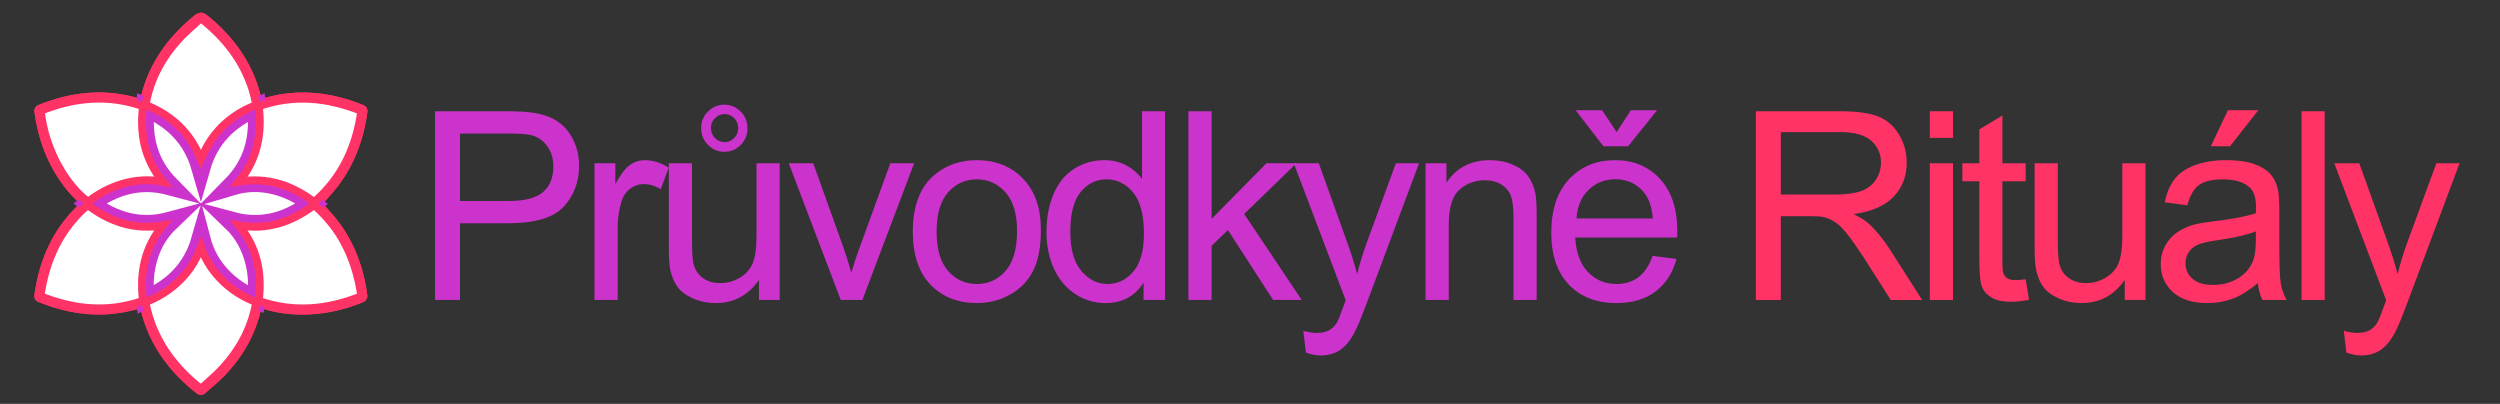 <?xml version="1.0" encoding="utf-8"?>
<!-- Generator: Adobe Illustrator 16.0.0, SVG Export Plug-In . SVG Version: 6.00 Build 0)  -->
<!DOCTYPE svg PUBLIC "-//W3C//DTD SVG 1.1//EN" "http://www.w3.org/Graphics/SVG/1.1/DTD/svg11.dtd">
<svg version="1.1" id="Vrstva_1" xmlns:x="http://ns.adobe.com/Extensibility/1.0/" xmlns:i="http://ns.adobe.com/AdobeIllustrator/10.0/" xmlns:graph="http://ns.adobe.com/Graphs/1.0/"
	 xmlns="http://www.w3.org/2000/svg" xmlns:xlink="http://www.w3.org/1999/xlink" xmlns:a="http://ns.adobe.com/AdobeSVGViewerExtensions/3.0/"
	 x="0px" y="0px" width="4457px" height="720px" viewBox="0 0 4457 720" style="enable-background:new 0 0 4457 720;"
	 xml:space="preserve">
<rect x="0" y="0" width="4457" height="720" fill="#333333" stroke="none"/>
<g>
	<path style="fill-rule:evenodd;clip-rule:evenodd;fill:#FFFFFF;stroke:#FF3366;stroke-width:14;stroke-miterlimit:10;" d="M153.29,362.78c-2.874,2.519-5.313,4.533-7.617,6.694c-45.646,42.797-69.051,96.51-77.403,157.631
		c-0.362,2.648,0.514,3.936,2.972,4.805c8.463,2.996,16.755,6.514,25.313,9.188c39.372,12.301,79.488,16.344,120.307,9.232
		c13.043-2.273,25.828-6.025,38.837-9.127c1.41,6.094,2.664,12.777,4.509,19.295c15.953,56.342,49.762,100.16,95.339,135.729
		c2.643,2.063,4.238,0.773,6.013-0.816c11.153-9.99,22.856-19.445,33.306-30.125c26.443-27.031,46.246-58.381,58.049-94.459
		c3.227-9.865,5.43-20.064,8.137-30.24c1.098,0.314,2.225,0.572,3.307,0.957c23.446,8.369,47.709,12.084,72.511,12.289
		c36.77,0.307,72.026-7.186,106.108-20.842c4.558-1.826,5.824-3.922,4.574-8.443c-0.837-3.021-0.884-6.254-1.418-9.369
		c-8.789-51.252-29.174-96.928-64.855-135.322c-5.615-6.041-10.606-12.665-14.432-17.267c4.849-5.541,11.15-12.88,17.597-20.088
		c36.751-41.092,56.371-89.734,63.608-143.874c0.354-2.647-0.512-3.936-2.972-4.806c-8.461-2.994-16.753-6.511-25.31-9.186
		c-39.373-12.309-79.491-16.333-120.311-9.233c-13.043,2.269-25.826,6.028-38.899,9.146c-0.954-4.326-1.913-9.187-3.116-13.987
		c-1.213-4.835-2.495-9.666-4.041-14.402c-15.769-48.298-45.055-87.151-83.67-119.452c-11.355-9.499-11.475-9.591-22.784-0.162
		c-38.248,31.886-67.475,70.236-83.378,117.891c-3.337,9.999-5.562,20.37-8.351,30.764c-2.795-0.929-5.601-1.93-8.447-2.796
		c-59.997-18.265-118.39-11.875-175.716,11.364c-2.574,1.043-3.042,2.521-2.717,4.958c5.647,42.361,19.099,81.858,43.062,117.499
		C123.082,333.595,136.831,349.136,153.29,362.78z"/>
	<path style="fill-rule:evenodd;clip-rule:evenodd;fill:#FF3366;stroke:#FF3366;stroke-width:14;stroke-miterlimit:10;" d="M153.29,362.78c-16.459-13.644-30.208-29.185-41.89-46.558c-23.963-35.641-37.414-75.138-43.062-117.499
		c-0.325-2.437,0.143-3.915,2.717-4.958c57.326-23.239,115.719-29.628,175.716-11.364c2.847,0.867,5.652,1.868,8.447,2.796
		c2.789-10.394,5.014-20.765,8.351-30.764c15.903-47.654,45.13-86.004,83.378-117.891c11.31-9.429,11.429-9.337,22.784,0.162
		c38.615,32.301,67.901,71.153,83.67,119.452c1.546,4.736,2.828,9.567,4.041,14.402c1.203,4.8,2.162,9.661,3.116,13.987
		c13.073-3.118,25.856-6.877,38.899-9.146c40.819-7.1,80.938-3.075,120.311,9.233c8.557,2.675,16.849,6.192,25.31,9.186
		c2.46,0.871,3.325,2.159,2.972,4.806c-7.237,54.14-26.857,102.782-63.608,143.874c-6.446,7.208-12.748,14.547-17.597,20.088
		c3.825,4.603,8.816,11.226,14.432,17.267c35.682,38.395,56.066,84.07,64.855,135.322c0.534,3.115,0.581,6.348,1.418,9.369
		c1.25,4.521-0.017,6.617-4.574,8.443c-34.082,13.656-69.339,21.148-106.108,20.842c-24.802-0.205-49.064-3.92-72.511-12.289
		c-1.082-0.385-2.209-0.643-3.307-0.957c-2.707,10.176-4.91,20.375-8.137,30.24c-11.803,36.078-31.605,67.428-58.049,94.459
		c-10.449,10.68-22.152,20.135-33.306,30.125c-1.774,1.59-3.37,2.879-6.013,0.816c-45.577-35.568-79.386-79.387-95.339-135.729
		c-1.845-6.518-3.099-13.201-4.509-19.295c-13.009,3.102-25.794,6.854-38.837,9.127c-40.818,7.111-80.935,3.068-120.307-9.232
		c-8.559-2.674-16.851-6.191-25.313-9.188c-2.458-0.869-3.334-2.156-2.972-4.805c8.353-61.121,31.758-114.834,77.403-157.631
		C147.977,367.313,150.416,365.298,153.29,362.78z M413.34,394.577c53.595,14.443,100.142,0.482,143.282-31.5
		c-20.662-16.313-43.063-27.582-68.032-33.573c-24.96-5.988-49.87-5.652-75.515,1.997c39.176-39.746,50.586-86.94,44.477-140.656
		c-49.637,21.252-84.236,55.024-99.389,107.969c-15.279-53.095-49.788-86.808-99.296-108.01
		c-6.242,53.738,5.291,100.963,44.007,140.306c-53.63-14.31-100.102-0.417-143.375,31.729
		c43.496,32.26,90.088,46.151,144.009,31.573c-19.465,18.574-32.15,40.125-39.471,64.877c-7.272,24.592-8.792,49.52-4.977,75.488
		c49.347-21.193,83.918-54.896,99.21-108.334c6.88,26.328,19.126,47.906,36.705,66.451c17.504,18.465,38.176,32.125,61.945,41.537
		C463.626,498.429,457.472,436.909,413.34,394.577z M358.116,283.868c3.672-7.639,6.844-15.285,10.874-22.448
		c19.198-34.123,47.825-57.576,83.585-72.665c3.363-1.419,4.237-3.045,3.406-6.302c-1.85-7.25-3.205-14.647-5.432-21.776
		c-16.129-51.672-47.654-92.429-89.537-125.818c-2.428-1.935-4.037-1.429-5.98,0.389c-11.907,11.136-24.606,21.537-35.624,33.49
		c-29.555,32.067-50.024,69.121-58.733,112.266c-0.952,4.718,0.209,6.523,4.541,8.374c36.235,15.475,64.746,39.778,83.648,74.684
		C352.302,270.409,355.004,277.155,358.116,283.868z M358.2,440.665c-1.063,2.678-1.604,4.035-2.141,5.393
		c-6.053,15.295-14.336,29.264-24.881,41.893c-18.413,22.055-41.175,38.164-67.622,49.109c-3.161,1.309-4.02,2.838-3.271,5.926
		c1.135,4.689,1.9,9.473,3.172,14.121c15.135,55.295,47.747,98.582,92.01,133.889c2.562,2.043,4.179,1.021,5.969-0.652
		c12.273-11.475,25.353-22.219,36.63-34.604c29.117-31.982,49.24-68.887,57.719-111.705c0.793-4.01-0.105-5.744-3.971-7.348
		c-26.455-10.975-49.066-27.316-67.34-49.467C373.272,473.642,364.632,458.558,358.2,440.665z M644.114,528.122
		c-9.176-64.498-34.33-119.869-84.117-162.549c-39.929,30.374-83.517,44.692-133.938,36.405
		c32.419,39.863,41.457,84.91,35.253,134.369C523.245,558.106,583.702,552.28,644.114,528.122z M290.455,323.985
		c-32.618-40.099-41.646-85.149-35.448-134.606c-62.088-21.781-122.629-15.928-182.385,8.095
		c7.451,71.053,45.929,134.192,84.446,162.255c18.634-14.603,39.178-25.664,62.023-32.215
		C242.152,320.902,265.545,319.405,290.455,323.985z M560.06,360.257c49.83-42.938,75.1-98.277,84.088-162.551
		c-60.486-24.182-121.019-30.04-182.775-8.238c6.208,49.795-3.059,94.73-35.27,134.334
		C476.762,315.471,520.337,330.036,560.06,360.257z M156.275,365.485c-49.826,42.864-75.011,98.157-84.133,162.528
		c60.319,24.162,120.927,30.1,182.804,8.238c-6.202-49.842,3.088-94.744,35.281-134.35
		C239.478,410.274,195.923,395.655,156.275,365.485z"/>
	<path style="fill-rule:evenodd;clip-rule:evenodd;fill:#FFFFFF;stroke:#CC33CC;stroke-width:34;stroke-miterlimit:10;" d="M413.34,394.577c44.132,42.332,50.286,103.852,43.581,139.854c-23.77-9.412-44.441-23.072-61.945-41.537
		c-17.579-18.545-29.825-40.123-36.705-66.451c-15.292,53.438-49.863,87.141-99.21,108.334c-3.815-25.969-2.296-50.896,4.977-75.488
		c7.32-24.752,20.006-46.303,39.471-64.877c-53.921,14.578-100.513,0.688-144.009-31.573
		c43.273-32.147,89.745-46.039,143.375-31.729c-38.716-39.342-50.249-86.567-44.007-140.306
		c49.508,21.202,84.017,54.915,99.296,108.01c15.152-52.945,49.752-86.717,99.389-107.969c6.109,53.715-5.301,100.91-44.477,140.656
		c25.645-7.649,50.555-7.985,75.515-1.997c24.97,5.991,47.37,17.26,68.032,33.573C513.481,395.06,466.935,409.021,413.34,394.577z"
		/>
	<path style="fill-rule:evenodd;clip-rule:evenodd;fill:#FFFFFF;stroke:#FF3366;stroke-width:14;stroke-miterlimit:10;" d="M358.116,283.868c-3.112-6.713-5.814-13.459-9.252-19.807c-18.902-34.906-47.413-59.209-83.648-74.684
		c-4.332-1.85-5.493-3.655-4.541-8.374c8.709-43.145,29.179-80.199,58.733-112.266c11.018-11.954,23.717-22.354,35.624-33.49
		c1.943-1.818,3.553-2.324,5.98-0.389c41.883,33.389,73.408,74.146,89.537,125.818c2.227,7.129,3.582,14.526,5.432,21.776
		c0.831,3.257-0.043,4.883-3.406,6.302c-35.76,15.089-64.387,38.542-83.585,72.665C364.96,268.583,361.788,276.229,358.116,283.868z
		"/>
	<path style="fill-rule:evenodd;clip-rule:evenodd;fill:#FFFFFF;stroke:#FF3366;stroke-width:14;stroke-miterlimit:10;" d="M358.2,440.665c6.432,17.893,15.072,32.977,26.273,46.555c18.273,22.15,40.885,38.492,67.34,49.467
		c3.865,1.604,4.764,3.338,3.971,7.348c-8.479,42.818-28.602,79.723-57.719,111.705c-11.277,12.385-24.356,23.129-36.63,34.604
		c-1.79,1.674-3.407,2.695-5.969,0.652c-44.263-35.307-76.875-78.594-92.01-133.889c-1.271-4.648-2.037-9.432-3.172-14.121
		c-0.748-3.088,0.11-4.617,3.271-5.926c26.447-10.945,49.209-27.055,67.622-49.109c10.545-12.629,18.828-26.598,24.881-41.893
		C356.597,444.7,357.137,443.343,358.2,440.665z"/>
	<path style="fill-rule:evenodd;clip-rule:evenodd;fill:#FFFFFF;stroke:#FF3366;stroke-width:14;stroke-miterlimit:10;" d="M644.114,528.122c-60.412,24.158-120.869,29.984-182.803,8.225c6.204-49.459-2.834-94.506-35.253-134.369
		c50.422,8.287,94.01-6.031,133.938-36.405C609.784,408.253,634.938,463.624,644.114,528.122z"/>
	<path style="fill-rule:evenodd;clip-rule:evenodd;fill:#FFFFFF;stroke:#FF3366;stroke-width:14;stroke-miterlimit:10;" d="M290.455,323.985c-24.91-4.581-48.303-3.083-71.363,3.529c-22.846,6.551-43.39,17.612-62.023,32.215
		c-38.518-28.063-76.995-91.202-84.446-162.255c59.756-24.023,120.297-29.876,182.385-8.095
		C248.809,238.836,257.837,283.887,290.455,323.985z"/>
	<path style="fill-rule:evenodd;clip-rule:evenodd;fill:#FFFFFF;stroke:#FF3366;stroke-width:14;stroke-miterlimit:10;" d="M560.06,360.257c-39.723-30.221-83.298-44.787-133.957-36.455c32.211-39.604,41.478-84.539,35.27-134.334
		c61.757-21.802,122.289-15.944,182.775,8.238C635.159,261.98,609.89,317.319,560.06,360.257z"/>
	<path style="fill-rule:evenodd;clip-rule:evenodd;fill:#FFFFFF;stroke:#FF3366;stroke-width:14;stroke-miterlimit:10;" d="M156.275,365.485c39.647,30.17,83.202,44.79,133.952,36.417c-32.193,39.605-41.483,84.508-35.281,134.35
		c-61.877,21.861-122.484,15.924-182.804-8.238C81.265,463.642,106.449,408.349,156.275,365.485z"/>
</g>
<g>
	<path style="fill:#CC33CC;" d="M775.603,534.776V198.341h126.909c22.336,0,39.394,1.072,51.177,3.213
		c16.523,2.754,30.368,7.997,41.538,15.72c11.166,7.728,20.156,18.553,26.966,32.473c6.806,13.924,10.212,29.225,10.212,45.898
		c0,28.611-9.104,52.823-27.31,72.634c-18.209,19.815-51.102,29.719-98.682,29.719h-86.289v136.777H775.603z M820.124,358.297
		h86.978c28.762,0,49.187-5.354,61.274-16.064c12.084-10.707,18.13-25.778,18.13-45.21c0-14.074-3.558-26.123-10.671-36.145
		c-7.115-10.019-16.488-16.638-28.113-19.851c-7.498-1.986-21.343-2.983-41.538-2.983h-86.06V358.297z"/>
	<path style="fill:#CC33CC;" d="M1059.852,534.776V291.056h37.178v36.948c9.484-17.287,18.245-28.687,26.276-34.194
		c8.033-5.508,16.868-8.262,26.507-8.262c13.92,0,28.073,4.439,42.456,13.311l-14.229,38.325c-10.098-5.967-20.195-8.95-30.293-8.95
		c-9.029,0-17.137,2.718-24.326,8.147c-7.193,5.433-12.317,12.966-15.376,22.605c-4.59,14.688-6.885,30.752-6.885,48.193v127.598
		H1059.852z"/>
	<path style="fill:#CC33CC;" d="M1353.051,534.776v-35.801c-18.973,27.539-44.751,41.309-77.339,41.309c-14.383,0-27.808-2.754-40.275-8.262
		c-12.472-5.508-21.727-12.428-27.77-20.77c-6.045-8.336-10.291-18.549-12.736-30.637c-1.686-8.107-2.524-20.959-2.524-38.555
		V291.056h41.309v135.171c0,21.572,0.839,36.109,2.524,43.604c2.6,10.865,8.107,19.392,16.523,25.589
		c8.412,6.195,18.818,9.294,31.211,9.294s24.018-3.173,34.883-9.524c10.861-6.346,18.55-14.992,23.064-25.932
		c4.511-10.938,6.77-26.812,6.77-47.62V291.056h41.309v243.721H1353.051z M1250.009,227.716c0-11.166,4.092-20.805,12.277-28.916
		c8.184-8.107,17.861-12.163,29.031-12.163c11.32,0,21.034,4.095,29.146,12.278c8.107,8.187,12.163,18.094,12.163,29.719
		c0,11.783-4.056,21.727-12.163,29.834c-8.111,8.111-17.75,12.163-28.916,12.163c-11.475,0-21.268-4.091-29.375-12.278
		C1254.061,250.17,1250.009,239.958,1250.009,227.716z M1267.45,227.945c0,7.193,2.41,13.235,7.229,18.13
		c4.82,4.898,10.518,7.344,17.098,7.344c6.576,0,12.277-2.445,17.098-7.344c4.818-4.895,7.229-10.786,7.229-17.671
		s-2.374-12.772-7.114-17.671c-4.744-4.895-10.481-7.344-17.212-7.344c-6.58,0-12.277,2.41-17.098,7.229
		C1269.86,215.438,1267.45,221.215,1267.45,227.945z"/>
	<path style="fill:#CC33CC;" d="M1498.916,534.776l-92.715-243.721h43.604l52.324,145.957c5.658,15.76,10.861,32.129,15.605,49.111
		c3.672-12.852,8.796-28.303,15.376-46.357l54.16-148.711h42.456l-92.256,243.721H1498.916z"/>
	<path style="fill:#CC33CC;" d="M1627.34,412.916c0-45.131,12.543-78.562,37.637-100.288c20.959-18.051,46.508-27.08,76.65-27.08
		c33.506,0,60.891,10.98,82.158,32.932c21.264,21.956,31.899,52.289,31.899,90.994c0,31.365-4.704,56.035-14.114,74.012
		c-9.408,17.979-23.103,31.938-41.078,41.882c-17.979,9.943-37.602,14.917-58.865,14.917c-34.119,0-61.697-10.937-82.732-32.817
		C1637.857,485.59,1627.34,454.074,1627.34,412.916z M1669.796,412.916c0,31.211,6.806,54.583,20.425,70.11
		c13.615,15.529,30.752,23.293,51.406,23.293c20.5,0,37.558-7.803,51.177-23.408c13.615-15.605,20.425-39.394,20.425-71.372
		c0-30.139-6.849-52.973-20.539-68.503c-13.694-15.526-30.717-23.293-51.063-23.293c-20.654,0-37.791,7.728-51.406,23.179
		C1676.602,358.376,1669.796,381.705,1669.796,412.916z"/>
	<path style="fill:#CC33CC;" d="M2038.728,534.776v-30.752c-15.455,24.176-38.175,36.26-68.159,36.26c-19.432,0-37.292-5.357-53.587-16.064
		c-16.293-10.707-28.916-25.664-37.865-44.865c-8.951-19.199-13.426-41.27-13.426-66.209c0-24.326,4.052-46.393,12.163-66.208
		c8.107-19.812,20.271-34.998,36.489-45.554c16.215-10.557,34.345-15.835,54.39-15.835c14.688,0,27.769,3.098,39.243,9.294
		s20.805,14.268,27.998,24.211V198.341h41.079v336.436H2038.728z M1908.146,413.146c0,31.211,6.576,54.544,19.736,69.995
		c13.156,15.455,28.687,23.179,46.587,23.179c18.051,0,33.391-7.379,46.014-22.146c12.621-14.762,18.933-37.292,18.933-67.585
		c0-33.352-6.426-57.832-19.277-73.438s-28.687-23.408-47.505-23.408c-18.359,0-33.699,7.498-46.014,22.49
		C1914.304,357.229,1908.146,380.866,1908.146,413.146z"/>
	<path style="fill:#CC33CC;" d="M2118.729,534.776V198.341h41.309v191.855l97.764-99.141h53.472l-93.174,90.42l102.583,153.301h-50.947
		l-80.552-124.614l-29.146,27.998v96.616H2118.729z"/>
	<path style="fill:#CC33CC;" d="M2328.163,628.639l-4.59-38.784c9.025,2.445,16.903,3.672,23.638,3.672c9.18,0,16.523-1.531,22.031-4.59
		c5.508-3.063,10.019-7.344,13.54-12.852c2.6-4.131,6.806-14.383,12.622-30.752c0.764-2.295,1.986-5.662,3.672-10.098
		l-92.485-244.18h44.521l50.718,141.138c6.576,17.9,12.468,36.719,17.671,56.455c4.74-18.969,10.402-37.482,16.982-55.537
		l52.095-142.056h41.309l-92.715,247.852c-9.947,26.771-17.671,45.21-23.179,55.308c-7.344,13.615-15.76,23.599-25.244,29.948
		c-9.488,6.348-20.809,9.524-33.965,9.524C2346.827,633.688,2337.952,632.002,2328.163,628.639z"/>
	<path style="fill:#CC33CC;" d="M2541.499,534.776V291.056h37.178v34.653c17.9-26.771,43.754-40.161,77.568-40.161
		c14.688,0,28.188,2.639,40.505,7.917c12.314,5.278,21.533,12.203,27.654,20.769c6.117,8.57,10.402,18.743,12.852,30.522
		c1.527,7.652,2.295,21.038,2.295,40.161v149.858h-41.309V386.524c0-16.828-1.606-29.411-4.819-37.751
		c-3.213-8.337-8.914-14.992-17.097-19.966c-8.187-4.97-17.786-7.458-28.802-7.458c-17.596,0-32.781,5.587-45.554,16.753
		c-12.776,11.17-19.163,32.358-19.163,63.569v133.105H2541.499z"/>
	<path style="fill:#CC33CC;" d="M2946.231,456.29l42.686,5.278c-6.734,24.939-19.202,44.292-37.407,58.062
		c-18.209,13.77-41.463,20.654-69.766,20.654c-35.65,0-63.913-10.977-84.798-32.932c-20.883-21.953-31.325-52.744-31.325-92.371
		c0-41,10.557-72.824,31.67-95.469c21.113-22.641,48.498-33.965,82.158-33.965c32.588,0,59.209,11.095,79.863,33.276
		c20.654,22.186,30.981,53.396,30.981,93.633c0,2.449-0.079,6.121-0.229,11.016h-181.758c1.527,26.775,9.101,47.275,22.72,61.504
		c13.615,14.229,30.598,21.343,50.947,21.343c15.146,0,28.073-3.977,38.784-11.934
		C2931.465,486.433,2939.956,473.731,2946.231,456.29z M2882.203,235.519l25.244-39.014h46.816l-51.636,64.258h-44.063
		l-49.57-64.258h47.275L2882.203,235.519z M2810.602,389.508h136.089c-1.836-20.5-7.039-35.876-15.605-46.128
		c-13.16-15.91-30.218-23.867-51.177-23.867c-18.973,0-34.922,6.351-47.849,19.048
		C2819.129,351.262,2811.979,368.244,2810.602,389.508z"/>
	<path style="fill:#FF3366;" d="M3130.33,534.776V198.341h149.17c29.984,0,52.783,3.023,68.389,9.065
		c15.605,6.046,28.073,16.717,37.407,32.014c9.33,15.301,13.999,32.208,13.999,50.718c0,23.867-7.728,43.987-23.179,60.356
		c-15.455,16.373-39.322,26.775-71.602,31.211c11.779,5.662,20.729,11.245,26.851,16.753c13.002,11.934,25.319,26.851,36.948,44.751
		l58.521,91.567h-55.996l-44.521-69.995c-13.006-20.195-23.717-35.646-32.129-46.357c-8.416-10.707-15.95-18.205-22.604-22.49
		c-6.656-4.281-13.426-7.265-20.311-8.95c-5.049-1.068-13.311-1.606-24.785-1.606h-51.636v149.399H3130.33z M3174.852,346.822
		h95.698c20.346,0,36.26-2.101,47.734-6.311c11.475-4.206,20.195-10.937,26.162-20.195c5.967-9.255,8.95-19.313,8.95-30.178
		c0-15.91-5.776-28.991-17.327-39.243c-11.553-10.248-29.798-15.376-54.733-15.376h-106.484V346.822z"/>
	<path style="fill:#FF3366;" d="M3440.512,245.846v-47.505h41.309v47.505H3440.512z M3440.512,534.776V291.056h41.309v243.721H3440.512z"/>
	<path style="fill:#FF3366;" d="M3611.392,497.828l5.967,36.489c-11.629,2.445-22.031,3.672-31.211,3.672
		c-14.996,0-26.621-2.374-34.883-7.114s-14.078-10.976-17.441-18.704c-3.367-7.723-5.049-23.981-5.049-48.767v-140.22h-30.293
		v-32.129h30.293v-60.356l41.079-24.785v85.142h41.538v32.129h-41.538v142.515c0,11.783,0.725,19.356,2.181,22.72
		c1.452,3.367,3.822,6.046,7.113,8.032c3.289,1.99,7.993,2.983,14.114,2.983C3597.852,499.435,3603.894,498.9,3611.392,497.828z"/>
	<path style="fill:#FF3366;" d="M3788.009,534.776v-35.801c-18.973,27.539-44.751,41.309-77.339,41.309c-14.383,0-27.808-2.754-40.275-8.262
		c-12.472-5.508-21.727-12.428-27.77-20.77c-6.045-8.336-10.291-18.549-12.736-30.637c-1.686-8.107-2.524-20.959-2.524-38.555
		V291.056h41.309v135.171c0,21.572,0.839,36.109,2.524,43.604c2.6,10.865,8.107,19.392,16.523,25.589
		c8.412,6.195,18.818,9.294,31.211,9.294s24.018-3.173,34.883-9.524c10.861-6.346,18.55-14.992,23.064-25.932
		c4.511-10.938,6.77-26.812,6.77-47.62V291.056h41.309v243.721H3788.009z"/>
	<path style="fill:#FF3366;" d="M4025.212,504.713c-15.301,13.006-30.027,22.186-44.178,27.539c-14.152,5.354-29.339,8.032-45.554,8.032
		c-26.775,0-47.354-6.541-61.733-19.621c-14.383-13.082-21.572-29.795-21.572-50.145c0-11.934,2.715-22.834,8.146-32.703
		c5.43-9.867,12.544-17.785,21.344-23.752c8.796-5.967,18.703-10.478,29.719-13.54c8.107-2.141,20.346-4.206,36.719-6.196
		c33.352-3.977,57.907-8.721,73.667-14.229c0.15-5.658,0.229-9.255,0.229-10.786c0-16.828-3.901-28.687-11.704-35.571
		c-10.557-9.33-26.241-13.999-47.046-13.999c-19.432,0-33.774,3.407-43.029,10.212c-9.259,6.81-16.104,18.858-20.54,36.145
		l-40.391-5.508c3.672-17.287,9.714-31.247,18.13-41.882c8.412-10.632,20.575-18.818,36.489-24.556
		c15.91-5.737,34.345-8.606,55.308-8.606c20.805,0,37.712,2.449,50.718,7.344c13.002,4.898,22.565,11.055,28.687,18.474
		c6.117,7.423,10.402,16.792,12.852,28.113c1.377,7.039,2.065,19.736,2.065,38.096v55.078c0,38.404,0.879,62.69,2.64,72.864
		c1.757,10.176,5.238,19.93,10.441,29.26h-43.145C4029.188,526.21,4026.435,516.188,4025.212,504.713z M4021.77,412.457
		c-14.996,6.121-37.486,11.324-67.471,15.605c-16.982,2.449-28.995,5.203-36.03,8.262c-7.039,3.063-12.472,7.538-16.294,13.425
		c-3.826,5.893-5.737,12.433-5.737,19.622c0,11.016,4.167,20.195,12.508,27.539c8.337,7.344,20.539,11.016,36.604,11.016
		c15.91,0,30.063-3.478,42.456-10.442c12.393-6.959,21.493-16.483,27.31-28.571c4.436-9.33,6.655-23.1,6.655-41.309V412.457z
		 M3941.447,260.763l30.522-64.258h54.16l-50.488,64.258H3941.447z"/>
	<path style="fill:#FF3366;" d="M4103.147,534.776V198.341h41.309v336.436H4103.147z"/>
	<path style="fill:#FF3366;" d="M4183.148,628.639l-4.59-38.784c9.025,2.445,16.903,3.672,23.638,3.672c9.18,0,16.523-1.531,22.031-4.59
		c5.508-3.063,10.019-7.344,13.54-12.852c2.6-4.131,6.806-14.383,12.622-30.752c0.764-2.295,1.986-5.662,3.672-10.098
		l-92.485-244.18h44.521l50.718,141.138c6.576,17.9,12.468,36.719,17.671,56.455c4.74-18.969,10.402-37.482,16.982-55.537
		l52.095-142.056h41.309l-92.715,247.852c-9.947,26.771-17.671,45.21-23.179,55.308c-7.344,13.615-15.76,23.599-25.244,29.948
		c-9.488,6.348-20.809,9.524-33.965,9.524C4201.813,633.688,4192.938,632.002,4183.148,628.639z"/>
</g>
<g>
</g>
<g>
</g>
<g>
</g>
<g>
</g>
<g>
</g>
<g>
</g>
<g>
</g>
<g>
</g>
<g>
</g>
<g>
</g>
<g>
</g>
<g>
</g>
<g>
</g>
<g>
</g>
<g>
</g>
</svg>
